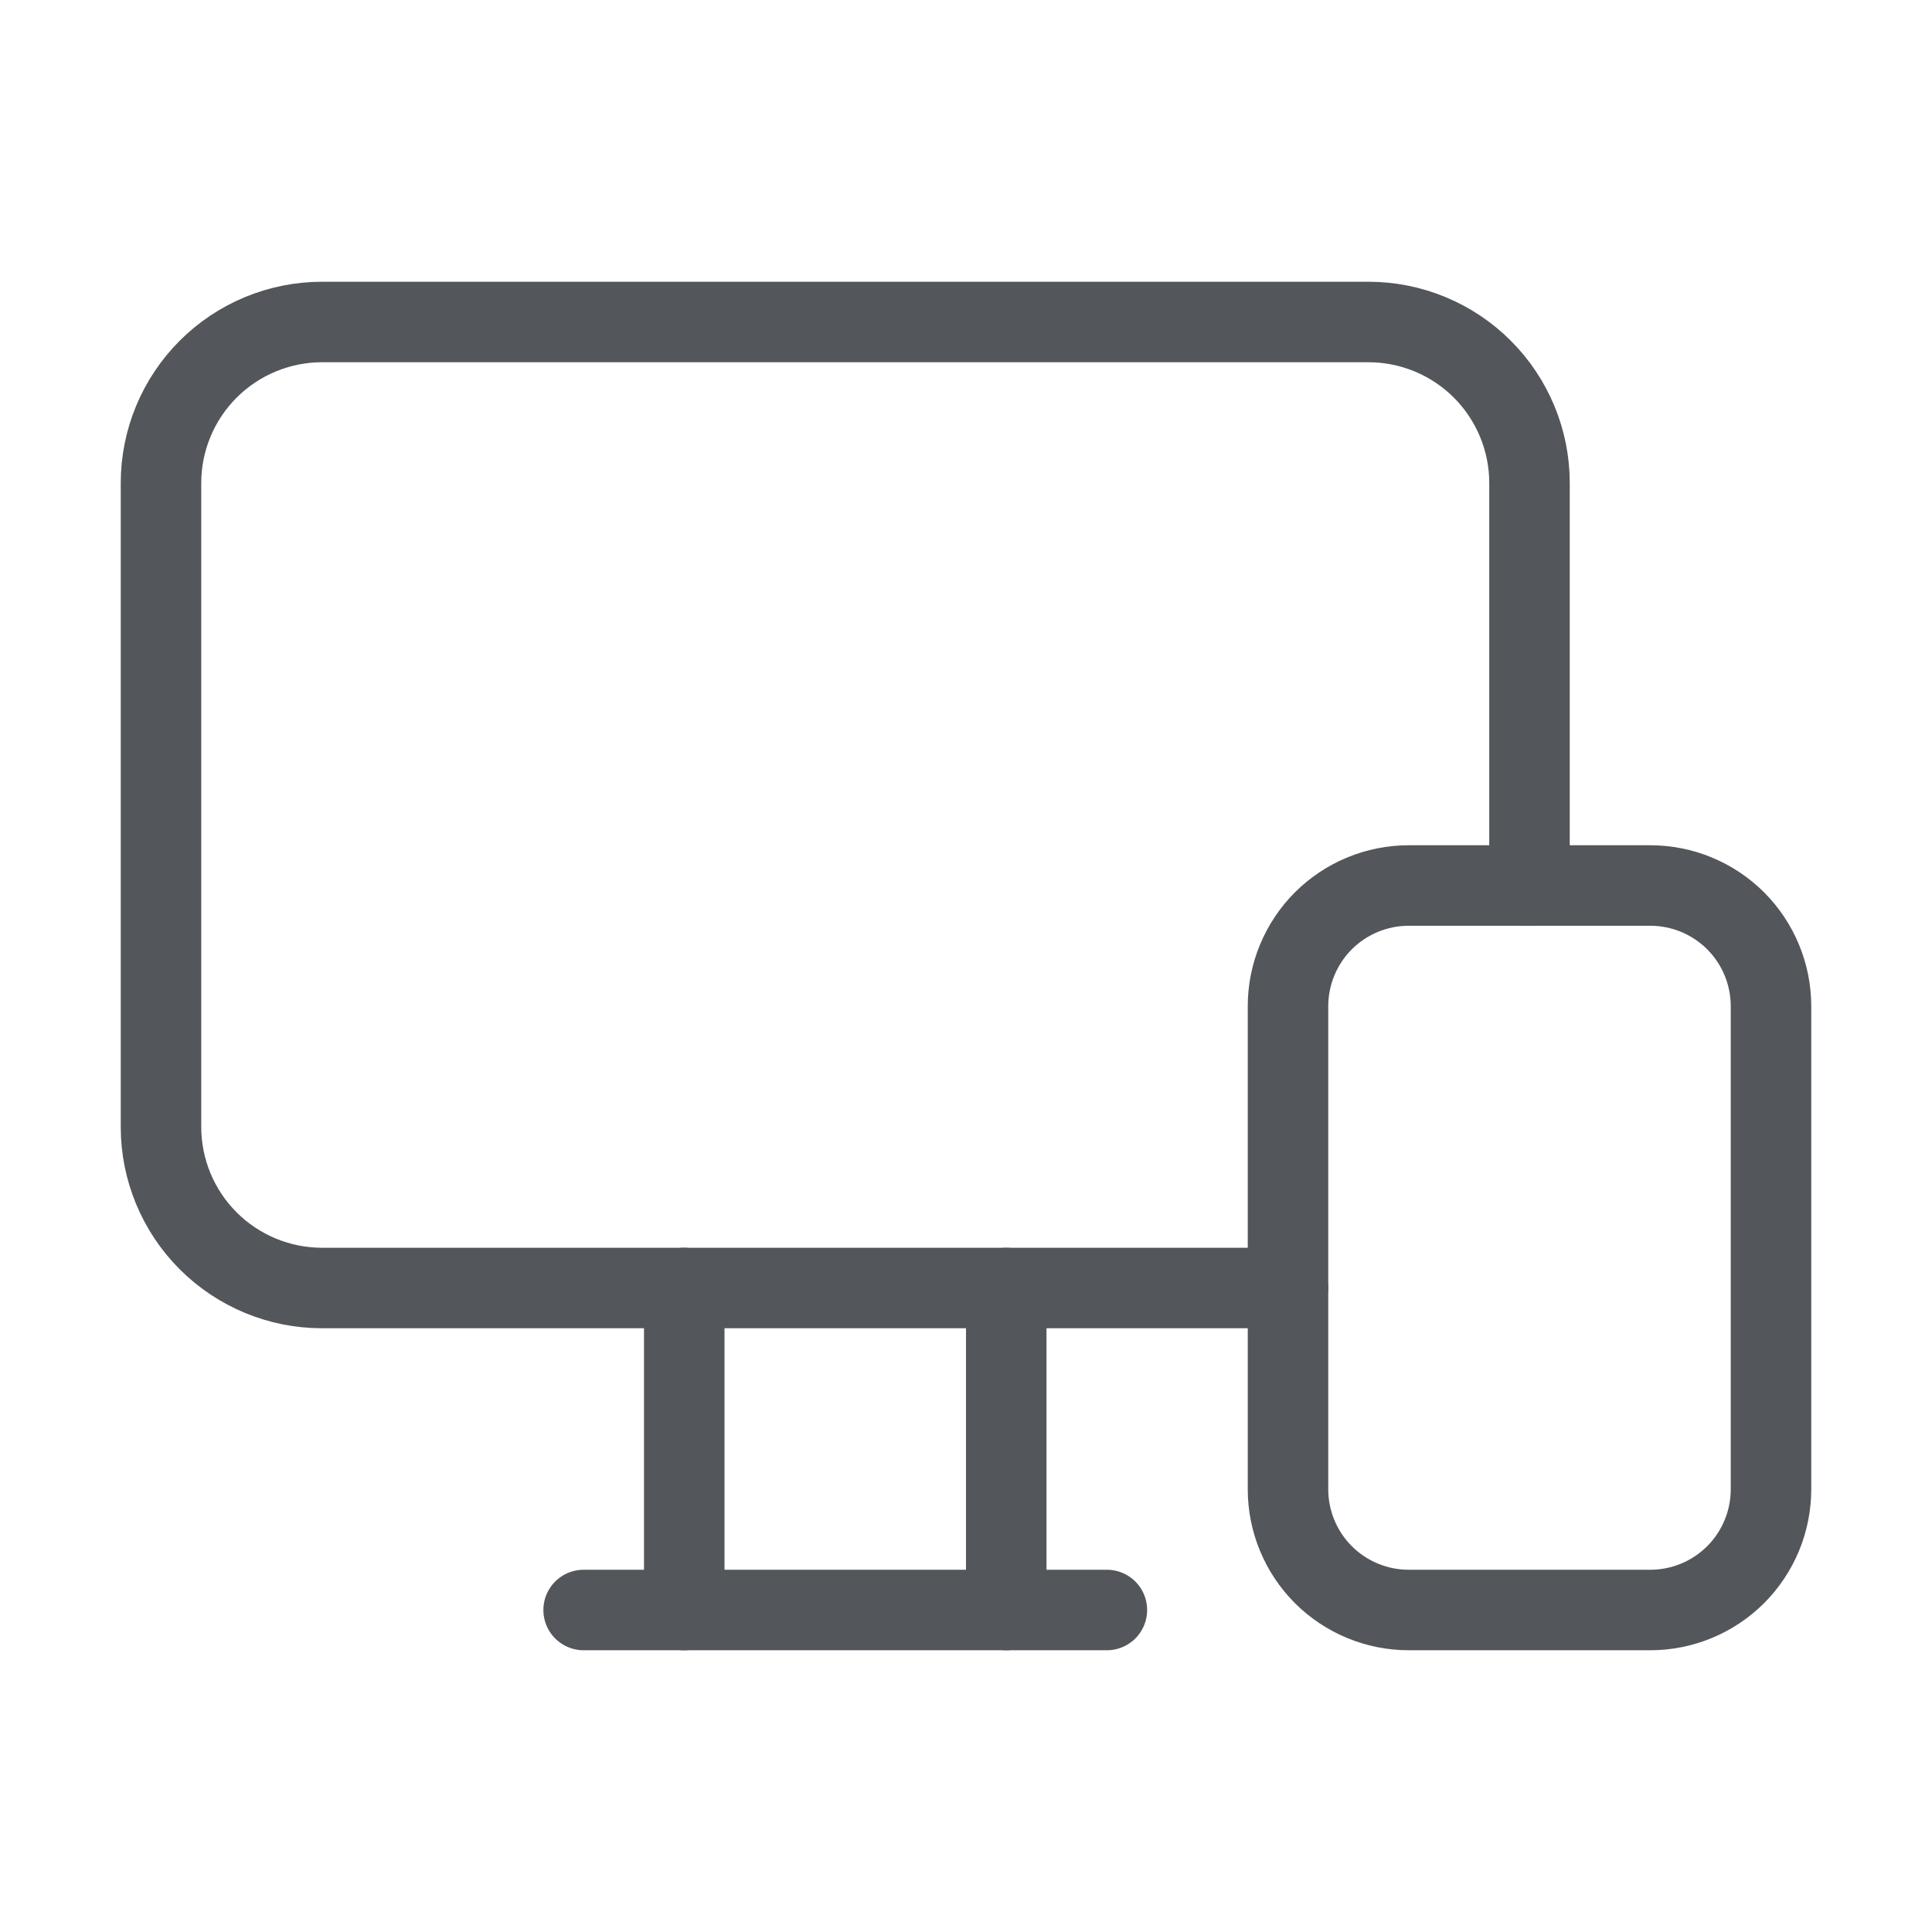 <svg width="24" height="24" viewBox="0 0 24 24" fill="none" xmlns="http://www.w3.org/2000/svg">
<g clip-path="url(#clip0_5880_8192)">
<path d="M19 11V6C19 5.47 18.789 4.961 18.414 4.586C18.039 4.211 17.53 4 17 4H4C3.47 4 2.961 4.211 2.586 4.586C2.211 4.961 2 5.47 2 6V14C2 14.53 2.211 15.039 2.586 15.414C2.961 15.789 3.47 16 4 16H16" stroke="#53565A" stroke-linecap="round" stroke-linejoin="round"/>
<path d="M20.5 20H17.5C17.102 20 16.721 19.842 16.439 19.561C16.158 19.279 16 18.898 16 18.5V12.5C16 12.102 16.158 11.721 16.439 11.439C16.721 11.158 17.102 11 17.5 11H20.5C20.898 11 21.279 11.158 21.561 11.439C21.842 11.721 22 12.102 22 12.5V18.5C22 18.898 21.842 19.279 21.561 19.561C21.279 19.842 20.898 20 20.5 20Z" stroke="#53565A" stroke-linecap="round" stroke-linejoin="round"/>
<path d="M12.5 20V16" stroke="#53565A" stroke-linecap="round" stroke-linejoin="round"/>
<path d="M8.5 16V20" stroke="#53565A" stroke-linecap="round" stroke-linejoin="round"/>
<path d="M7.25 20H13.75" stroke="#53565A" stroke-linecap="round" stroke-linejoin="round"/>
</g>
<defs>
<clipPath id="clip0_5880_8192">
<rect width="24" height="24" fill="white"/>
</clipPath>
</defs>
</svg>
